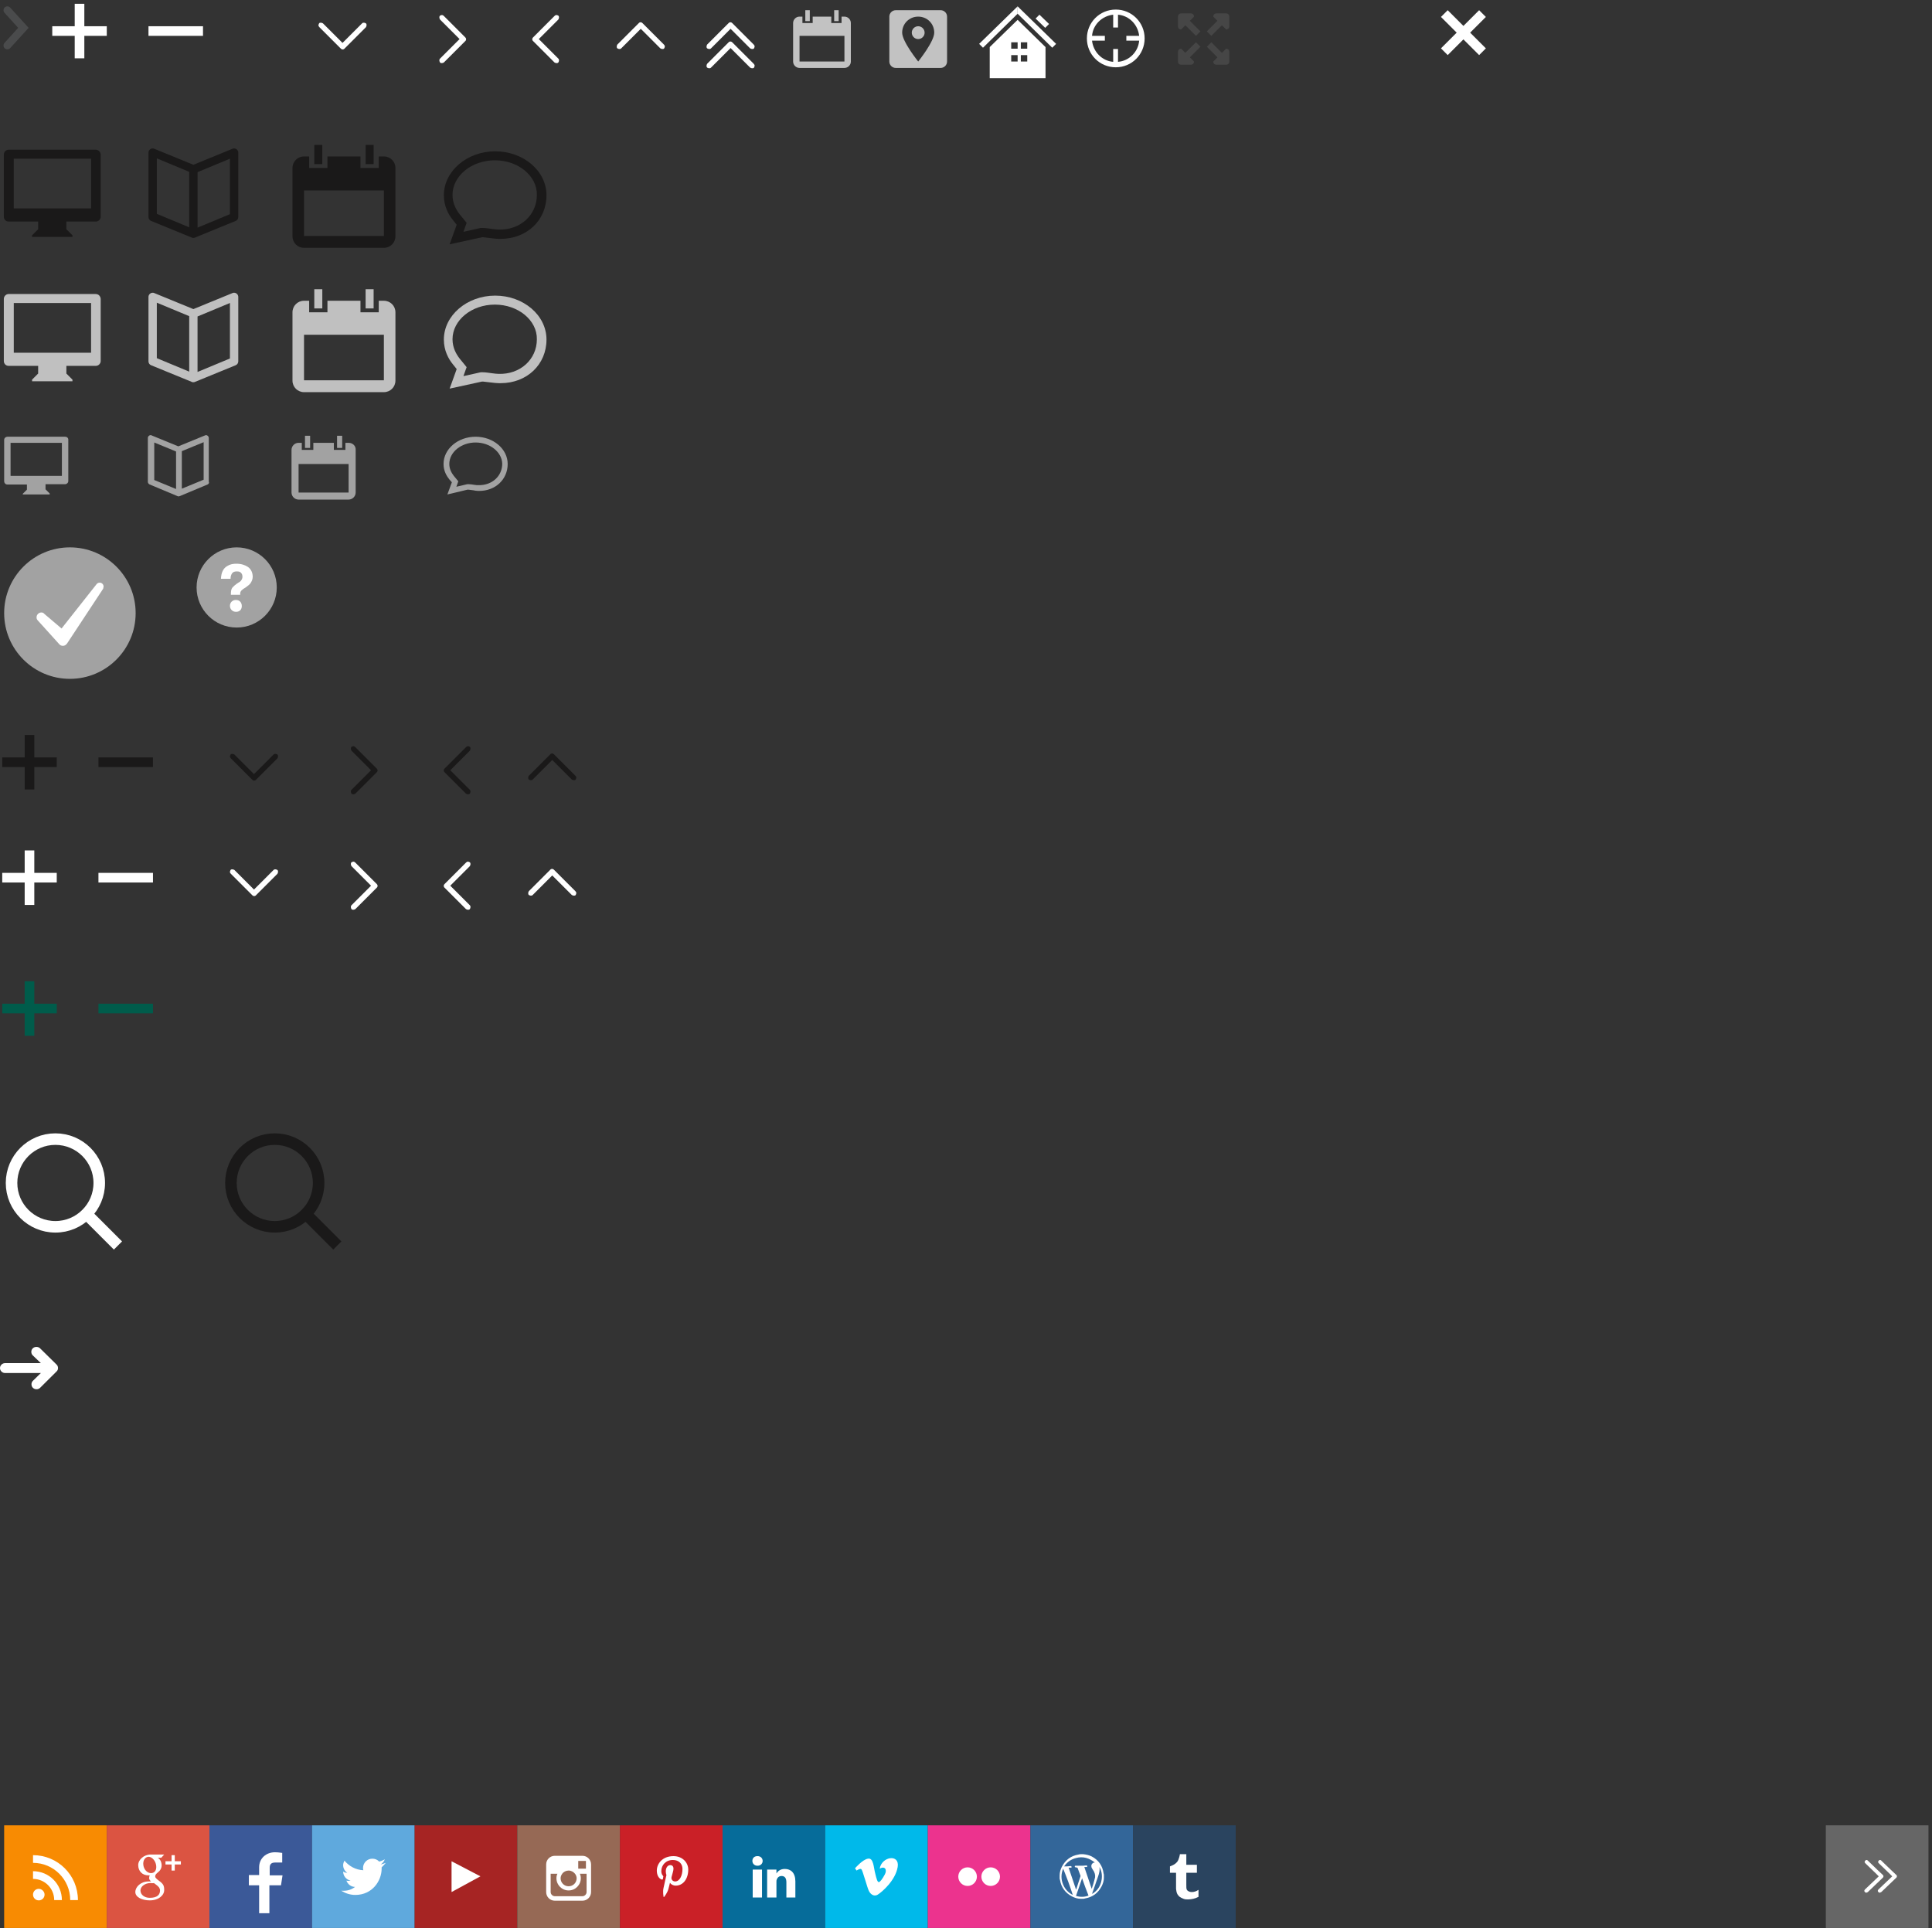 <?xml version="1.0" encoding="UTF-8"?>
<svg width="502px" height="501px" viewBox="0 0 502 501" version="1.1" xmlns="http://www.w3.org/2000/svg" xmlns:xlink="http://www.w3.org/1999/xlink">
    <rect x="0" y="0" width="502" height="501" fill="#333333" stroke="none"/>
    <!-- Generator: Sketch 44.1 (41455) - http://www.bohemiancoding.com/sketch -->
    <title>general-sprite@3x</title>
    <desc>Created with Sketch.</desc>
    <defs></defs>
    <g id="style-guide" stroke="none" stroke-width="1" fill="none" fill-rule="evenodd">
        <g transform="translate(-1112, -6107)" id="general-sprite">
            <g transform="translate(1112, 6107)">
                <path d="M219.413,4.318 L218.663,4.318 L218.663,5.985 L215.996,5.985 L215.996,4.318 L211.163,4.318 L211.163,5.985 L208.496,5.985 L208.496,4.318 L207.746,4.318 C206.829,4.318 206.079,5.068 206.079,5.985 L206.079,15.985 C206.079,16.902 206.829,17.652 207.746,17.652 L219.413,17.652 C220.33,17.652 221.08,16.902 221.08,15.985 L221.08,5.985 C221.08,5.068 220.33,4.318 219.413,4.318 L219.413,4.318 Z M219.413,15.985 L207.746,15.985 L207.746,9.318 L219.413,9.318 L219.413,15.985 Z M210.413,2.652 L209.246,2.652 L209.246,5.485 L210.413,5.485 L210.413,2.652 Z M217.913,2.652 L216.746,2.652 L216.746,5.485 L217.913,5.485 L217.913,2.652 Z" id="Shape" fill="#C2C2C2" fill-rule="nonzero"></path>
                <path d="M90.58,115.068 L89.747,115.068 L89.747,116.901 L86.747,116.901 L86.747,115.068 L81.414,115.068 L81.414,116.901 L78.414,116.901 L78.414,115.068 L77.58,115.068 C76.58,115.068 75.747,115.901 75.747,116.901 L75.747,127.984 C75.747,128.984 76.58,129.817 77.58,129.817 L90.58,129.817 C91.58,129.817 92.413,128.984 92.413,127.984 L92.413,116.901 C92.496,115.902 91.663,115.068 90.58,115.068 L90.58,115.068 Z M90.58,127.985 L77.58,127.985 L77.58,120.568 L90.58,120.568 L90.58,127.985 Z M80.58,113.235 L79.247,113.235 L79.247,116.402 L80.58,116.402 L80.58,113.235 Z M88.913,113.235 L87.58,113.235 L87.58,116.402 L88.913,116.402 L88.913,113.235 Z" id="Shape" fill="#A2A2A2" fill-rule="nonzero"></path>
                <path d="M99.746,40.652 L98.413,40.652 L98.413,43.652 L93.663,43.652 L93.663,40.652 L85.08,40.652 L85.08,43.652 L80.33,43.652 L80.33,40.652 L78.997,40.652 C77.33,40.652 75.997,41.985 75.997,43.652 L75.997,61.402 C75.997,63.069 77.33,64.402 78.997,64.402 L99.747,64.402 C101.414,64.402 102.747,63.069 102.747,61.402 L102.747,43.652 C102.746,41.985 101.413,40.652 99.746,40.652 L99.746,40.652 Z M99.746,61.318 L78.996,61.318 L78.996,49.485 L99.746,49.485 L99.746,61.318 Z M83.746,37.652 L81.663,37.652 L81.663,42.652 L83.746,42.652 L83.746,37.652 Z M97.08,37.652 L94.997,37.652 L94.997,42.652 L97.08,42.652 L97.08,37.652 Z" id="Shape" fill="#1A1919" fill-rule="nonzero"></path>
                <path d="M99.746,78.152 L98.413,78.152 L98.413,81.152 L93.663,81.152 L93.663,78.152 L85.08,78.152 L85.08,81.152 L80.33,81.152 L80.33,78.152 L78.997,78.152 C77.33,78.152 75.997,79.485 75.997,81.152 L75.997,98.902 C75.997,100.569 77.33,101.902 78.997,101.902 L99.747,101.902 C101.414,101.902 102.747,100.569 102.747,98.902 L102.747,81.152 C102.746,79.485 101.413,78.152 99.746,78.152 L99.746,78.152 Z M99.746,98.818 L78.996,98.818 L78.996,86.985 L99.746,86.985 L99.746,98.818 Z M83.746,75.152 L81.663,75.152 L81.663,80.152 L83.746,80.152 L83.746,75.152 Z M97.08,75.152 L94.997,75.152 L94.997,80.152 L97.08,80.152 L97.08,75.152 Z" id="Shape" fill="#C0C0C0" fill-rule="nonzero"></path>
                <path d="M238.58,6.818 C237.663,6.818 236.913,7.568 236.913,8.485 C236.913,9.402 237.663,10.152 238.58,10.152 C239.497,10.152 240.247,9.402 240.247,8.485 C240.247,7.568 239.496,6.818 238.58,6.818 Z M244.413,2.652 L232.746,2.652 C231.829,2.652 231.079,3.402 231.079,4.319 L231.079,15.986 C231.079,16.903 231.829,17.653 232.746,17.653 L244.413,17.653 C245.33,17.653 246.08,16.903 246.08,15.986 L246.08,4.318 C246.08,3.402 245.33,2.652 244.413,2.652 Z M238.58,15.985 C238.58,15.985 234.413,10.818 234.413,8.485 C234.413,6.152 236.246,4.318 238.58,4.318 C240.914,4.318 242.747,6.151 242.747,8.485 C242.747,10.819 238.58,15.985 238.58,15.985 Z" id="Shape" fill="#C2C2C2" fill-rule="nonzero"></path>
                <path d="M310.746,10.985 L307.996,13.735 L306.913,12.652 C306.413,12.652 306.08,12.985 306.08,13.485 L306.08,15.985 C306.08,16.485 306.413,16.818 306.913,16.818 L309.413,16.818 C309.913,16.818 310.246,16.485 310.246,15.985 L309.163,14.902 L311.913,12.152 L310.746,10.985 Z M318.58,3.485 L316.08,3.485 C315.58,3.485 315.247,3.818 315.247,4.318 L316.33,5.401 L313.58,8.151 L314.747,9.318 L317.497,6.568 L318.58,7.651 C319.08,7.651 319.413,7.318 319.413,6.818 L319.413,4.318 C319.413,3.818 319.08,3.485 318.58,3.485 Z M310.246,4.318 C310.246,3.818 309.913,3.485 309.413,3.485 L306.913,3.485 C306.413,3.485 306.08,3.818 306.08,4.318 L306.08,6.818 C306.08,7.318 306.413,7.651 306.913,7.651 L307.996,6.568 L310.746,9.318 L311.913,8.151 L309.163,5.401 L310.246,4.318 Z M318.58,12.652 L317.497,13.735 L314.747,10.985 L313.58,12.152 L316.33,14.902 L315.247,15.985 C315.247,16.485 315.58,16.818 316.08,16.818 L318.58,16.818 C319.08,16.818 319.413,16.485 319.413,15.985 L319.413,13.485 C319.413,12.985 319.08,12.652 318.58,12.652 Z" id="Shape" fill="#464646" fill-rule="nonzero"></path>
                <polygon id="Shape" fill="#FFFFFF" fill-rule="nonzero" points="386.08 12.568 381.996 8.485 386.08 4.402 384.33 2.652 380.246 6.735 376.163 2.652 374.413 4.402 378.496 8.485 374.413 12.568 376.163 14.318 380.246 10.235 384.33 14.318"></polygon>
                <path d="M289.913,2.485 C285.746,2.485 282.413,5.818 282.413,9.985 C282.413,14.152 285.746,17.485 289.913,17.485 C294.08,17.485 297.413,14.152 297.413,9.985 C297.413,5.818 294.08,2.485 289.913,2.485 Z M290.496,16.068 L290.496,12.735 L289.246,12.735 L289.246,16.068 C286.329,15.818 284.079,13.485 283.746,10.568 L287.079,10.568 L287.079,9.318 L283.746,9.318 C283.996,6.401 286.329,4.151 289.246,3.818 L289.246,7.151 L290.496,7.151 L290.496,3.818 C293.413,4.068 295.663,6.401 295.996,9.318 L292.663,9.318 L292.663,10.568 L295.996,10.568 C295.746,13.485 293.413,15.818 290.496,16.068 Z" id="Shape" fill="#FFFFFF" fill-rule="nonzero"></path>
                <path d="M196.08,17.068 C196.08,17.235 195.997,17.401 195.913,17.568 C195.83,17.735 195.58,17.735 195.413,17.735 C195.246,17.735 195.08,17.652 194.913,17.568 L190.08,12.735 L189.83,12.485 L189.58,12.735 L188.58,13.735 L185.247,17.068 L184.747,17.568 C184.58,17.735 184.414,17.735 184.247,17.735 C184.08,17.735 183.914,17.652 183.747,17.568 C183.58,17.401 183.58,17.235 183.58,17.068 C183.58,16.901 183.663,16.735 183.747,16.568 L187.164,13.151 L189.331,10.984 L189.414,10.901 L189.414,10.901 L189.414,10.901 C189.664,10.734 189.997,10.734 190.247,10.984 L195.83,16.567 C195.996,16.735 196.08,16.902 196.08,17.068 L196.08,17.068 Z" id="Shape" fill="#FFFFFF" fill-rule="nonzero"></path>
                <path d="M196.08,12.068 C196.08,12.235 195.997,12.401 195.913,12.568 C195.83,12.735 195.58,12.735 195.413,12.735 C195.246,12.735 195.08,12.652 194.913,12.568 L190.08,7.735 L189.83,7.485 L189.58,7.735 L188.58,8.735 L185.247,12.068 L184.747,12.568 C184.58,12.735 184.414,12.735 184.247,12.735 C184.08,12.735 183.914,12.652 183.747,12.568 C183.58,12.401 183.58,12.235 183.58,12.068 C183.58,11.901 183.663,11.735 183.747,11.568 L187.164,8.151 L189.331,5.984 L189.414,5.901 L189.414,5.901 L189.414,5.901 C189.664,5.734 189.997,5.734 190.247,5.984 L195.83,11.567 C195.996,11.735 196.08,11.902 196.08,12.068 L196.08,12.068 Z" id="Shape" fill="#FFFFFF" fill-rule="nonzero"></path>
                <g id="Group" stroke-width="1" fill-rule="evenodd" transform="translate(1, 0)">
                    <polyline id="Shape" stroke="#626567" stroke-width="2" opacity="0.5" stroke-linecap="round" points="0.913 2.652 5.08 7.235 0.913 11.818"></polyline>
                    <rect id="Rectangle-path" fill="#FFFFFF" fill-rule="nonzero" x="37.58" y="6.818" width="14.167" height="2.5"></rect>
                    <polygon id="Shape" fill="#FFFFFF" fill-rule="nonzero" points="26.746 6.818 20.913 6.818 20.913 0.985 18.413 0.985 18.413 6.818 12.58 6.818 12.58 9.318 18.413 9.318 18.413 15.152 20.913 15.152 20.913 9.318 26.746 9.318"></polygon>
                    <path d="M171.746,12.068 C171.746,12.235 171.663,12.401 171.579,12.568 C171.496,12.735 171.246,12.735 171.079,12.735 C170.912,12.735 170.746,12.652 170.579,12.568 L165.746,7.735 L165.496,7.485 L165.246,7.735 L164.246,8.735 L160.913,12.068 L160.413,12.568 C160.246,12.735 160.08,12.735 159.913,12.735 C159.746,12.735 159.58,12.652 159.413,12.568 C159.246,12.401 159.246,12.235 159.246,12.068 C159.246,11.901 159.329,11.735 159.413,11.568 L162.83,8.151 L164.997,5.984 L165.08,5.901 L165.08,5.901 L165.08,5.901 C165.33,5.734 165.663,5.734 165.913,5.984 L171.496,11.567 C171.663,11.735 171.746,11.902 171.746,12.068 L171.746,12.068 Z" id="Shape" fill="#FFFFFF" fill-rule="nonzero"></path>
                    <path d="M143.58,3.902 C143.747,3.902 143.913,3.985 144.08,4.069 C144.247,4.236 144.247,4.402 144.247,4.569 C144.247,4.736 144.164,4.902 144.08,5.069 L139.247,9.902 L138.997,10.152 L139.247,10.402 L140.247,11.402 L143.58,14.735 L144.08,15.235 C144.247,15.402 144.247,15.568 144.247,15.735 C144.247,15.902 144.164,16.068 144.08,16.235 C143.913,16.402 143.747,16.402 143.58,16.402 C143.413,16.402 143.247,16.319 143.08,16.235 L139.663,12.818 L137.496,10.651 L137.413,10.568 L137.413,10.568 L137.413,10.568 C137.246,10.318 137.246,9.985 137.496,9.735 L143.079,4.152 C143.246,3.985 143.413,3.902 143.58,3.902 L143.58,3.902 Z" id="Shape" fill="#FFFFFF" fill-rule="nonzero"></path>
                    <path d="M113.83,3.902 C113.663,3.902 113.497,3.985 113.33,4.069 C113.163,4.236 113.163,4.402 113.163,4.569 C113.163,4.736 113.246,4.902 113.33,5.069 L118.163,9.902 L118.413,10.152 L118.163,10.402 L117.163,11.402 L113.83,14.735 L113.33,15.235 C113.163,15.402 113.163,15.568 113.163,15.735 C113.163,15.902 113.246,16.068 113.33,16.235 C113.497,16.402 113.663,16.402 113.83,16.402 C113.997,16.402 114.163,16.319 114.33,16.235 L117.747,12.818 L119.914,10.651 L119.997,10.568 L119.997,10.568 L119.997,10.568 C120.164,10.318 120.164,9.985 119.914,9.735 L114.331,4.152 C114.163,3.985 113.996,3.902 113.83,3.902 L113.83,3.902 Z" id="Shape" fill="#FFFFFF" fill-rule="nonzero"></path>
                    <path d="M81.746,6.568 C81.746,6.401 81.829,6.235 81.913,6.068 C81.996,5.901 82.246,5.901 82.413,5.901 C82.58,5.901 82.746,5.984 82.913,6.068 L87.746,10.901 L87.996,11.151 L88.246,10.901 L89.246,9.901 L92.579,6.568 L93.079,6.068 C93.246,5.901 93.412,5.901 93.579,5.901 C93.746,5.901 93.912,5.984 94.079,6.068 C94.246,6.235 94.246,6.401 94.246,6.568 C94.246,6.735 94.163,6.901 94.079,7.068 L90.662,10.485 L88.495,12.652 L88.412,12.735 L88.412,12.735 L88.412,12.735 C88.162,12.902 87.829,12.902 87.579,12.652 L81.996,7.069 C81.83,6.902 81.746,6.735 81.746,6.568 L81.746,6.568 Z" id="Shape" fill="#FFFFFF" fill-rule="nonzero"></path>
                </g>
                <path d="M61.246,57.402 L50.663,61.735 C50.496,61.818 50.413,61.818 50.246,61.818 C50.079,61.818 49.913,61.818 49.829,61.735 L39.246,57.402 C38.829,57.235 38.579,56.819 38.579,56.402 L38.579,39.652 C38.579,39.069 39.079,38.569 39.662,38.569 C39.829,38.569 39.912,38.569 40.079,38.652 L40.079,38.652 L40.079,38.652 L40.079,38.652 L50.246,42.819 L60.413,38.652 L60.413,38.652 L60.413,38.652 L60.413,38.652 C60.58,38.569 60.663,38.569 60.83,38.569 C61.413,38.569 61.913,39.069 61.913,39.652 L61.913,56.402 C61.913,56.818 61.663,57.235 61.246,57.402 Z M49.163,59.068 L49.163,44.652 L40.746,41.152 L40.746,55.569 L49.163,59.068 Z M59.746,41.235 L51.329,44.735 L51.329,59.152 L59.746,55.652 L59.746,41.235 Z" id="Shape" fill="#1A1919" fill-rule="nonzero"></path>
                <path d="M61.246,94.902 L50.663,99.235 C50.496,99.318 50.413,99.318 50.246,99.318 C50.079,99.318 49.913,99.318 49.829,99.235 L39.246,94.902 C38.829,94.735 38.579,94.319 38.579,93.902 L38.579,77.152 C38.579,76.569 39.079,76.069 39.662,76.069 C39.829,76.069 39.912,76.069 40.079,76.152 L40.079,76.152 L40.079,76.152 L40.079,76.152 L50.246,80.319 L60.413,76.152 L60.413,76.152 L60.413,76.152 L60.413,76.152 C60.58,76.069 60.663,76.069 60.83,76.069 C61.413,76.069 61.913,76.569 61.913,77.152 L61.913,93.902 C61.913,94.318 61.663,94.735 61.246,94.902 Z M49.163,96.568 L49.163,82.152 L40.746,78.652 L40.746,93.069 L49.163,96.568 Z M59.746,78.735 L51.329,82.235 L51.329,96.652 L59.746,93.152 L59.746,78.735 Z" id="Shape" fill="#C0C0C0" fill-rule="nonzero"></path>
                <path d="M53.913,125.902 L46.746,128.902 C46.663,128.902 46.579,128.985 46.413,128.985 C46.247,128.985 46.246,128.985 46.08,128.902 L38.913,125.902 C38.663,125.819 38.413,125.485 38.413,125.235 L38.413,113.818 C38.413,113.401 38.746,113.068 39.163,113.068 C39.246,113.068 39.33,113.068 39.413,113.151 L39.413,113.151 L39.413,113.151 L39.413,113.151 L46.33,115.984 L53.247,113.151 L53.247,113.151 L53.247,113.151 L53.247,113.151 C53.33,113.151 53.414,113.068 53.497,113.068 C53.914,113.068 54.247,113.401 54.247,113.818 L54.247,125.151 C54.413,125.485 54.246,125.735 53.913,125.902 Z M45.746,127.068 L45.746,117.318 L40.079,114.985 L40.079,124.735 L45.746,127.068 Z M52.913,114.902 L47.246,117.235 L47.246,126.985 L52.913,124.652 L52.913,114.902 Z" id="Shape" fill="#A2A2A2" fill-rule="nonzero"></path>
                <g id="IMAC_11_" stroke-width="1" fill-rule="evenodd" transform="translate(0, 38)" fill="#1A1919">
                    <path d="M24.83,0.902 L2.246,0.902 C1.579,0.902 0.996,1.485 0.996,2.152 L0.996,18.319 C0.996,18.986 1.496,19.569 2.246,19.569 L9.913,19.569 L9.913,21.569 L8.33,23.152 L8.33,23.569 L18.83,23.569 L18.83,23.152 L17.247,21.569 L17.247,19.569 L24.914,19.569 C25.581,19.569 26.164,18.986 26.164,18.319 L26.164,2.152 C26.08,1.402 25.58,0.902 24.83,0.902 Z M23.663,16.152 L3.58,16.152 L3.58,3.235 L23.663,3.235 L23.663,16.152 L23.663,16.152 Z" id="Shape" fill-rule="nonzero"></path>
                </g>
                <g id="IMAC_8_" stroke-width="1" fill-rule="evenodd" transform="translate(0, 76)" fill="#C0C0C0">
                    <g id="IMAC_9_" fill-rule="nonzero">
                        <path d="M24.83,0.402 L2.246,0.402 C1.579,0.402 0.996,0.985 0.996,1.652 L0.996,17.819 C0.996,18.486 1.496,19.069 2.246,19.069 L9.913,19.069 L9.913,21.069 L8.33,22.652 L8.33,23.069 L18.83,23.069 L18.83,22.652 L17.247,21.069 L17.247,19.069 L24.914,19.069 C25.581,19.069 26.164,18.486 26.164,17.819 L26.164,1.652 C26.08,0.902 25.58,0.402 24.83,0.402 Z M23.663,15.652 L3.58,15.652 L3.58,2.735 L23.663,2.735 L23.663,15.652 L23.663,15.652 Z" id="Shape"></path>
                    </g>
                </g>
                <g id="IMAC_6_" stroke-width="1" fill-rule="evenodd" transform="translate(1, 113)" fill="#A2A2A2">
                    <g id="IMAC_7_" fill-rule="nonzero">
                        <path d="M15.913,0.485 L0.913,0.485 C0.496,0.485 0.08,0.818 0.08,1.318 L0.08,12.068 C0.08,12.485 0.413,12.901 0.913,12.901 L5.996,12.901 L5.996,14.234 L4.913,15.317 L4.913,15.484 L11.913,15.484 L11.913,15.234 L10.83,14.151 L10.83,12.818 L15.913,12.818 C16.33,12.818 16.746,12.485 16.746,11.985 L16.746,1.235 C16.746,0.818 16.413,0.485 15.913,0.485 Z M15.08,10.652 L1.746,10.652 L1.746,2.069 L15.08,2.069 L15.08,10.652 Z" id="Shape"></path>
                    </g>
                </g>
                <g id="Tick" stroke-width="1" fill-rule="evenodd" transform="translate(1, 142)">
                    <circle id="Oval" fill="#A2A2A2" fill-rule="nonzero" cx="17.163" cy="17.318" r="17.083"></circle>
                    <path d="M25.746,11.068 C25.746,11.068 25.829,10.985 25.829,10.901 L25.829,10.818 L25.829,10.818 C25.912,10.651 25.912,10.485 25.912,10.401 C25.912,9.818 25.412,9.401 24.912,9.401 C24.579,9.401 24.245,9.568 24.079,9.818 L24.079,9.818 L14.996,21.318 L10.579,17.568 C10.496,17.485 10.496,17.485 10.412,17.401 L10.412,17.401 L10.412,17.401 C10.245,17.234 9.995,17.151 9.745,17.151 C9.078,17.151 8.495,17.734 8.495,18.401 C8.495,18.734 8.578,18.984 8.828,19.234 L8.828,19.234 L14.328,25.317 C14.578,25.65 14.911,25.817 15.328,25.817 C15.745,25.817 16.078,25.65 16.328,25.317 L16.328,25.317 L16.328,25.317 L16.411,25.234 L25.746,11.068 Z" id="Shape" fill="#FFFFFF" fill-rule="nonzero"></path>
                </g>
                <g id="Home" stroke-width="1" fill-rule="evenodd" transform="translate(254, 1)" fill="#FFFFFF">
                    <polygon id="Shape" fill-rule="nonzero" points="18.58 5.235 16.08 2.818 15.08 3.818 17.58 6.235"></polygon>
                    <polygon id="Shape" fill-rule="nonzero" points="10.413 0.652 10.413 2.568 19.413 11.402 20.413 10.402"></polygon>
                    <polygon id="Shape" fill-rule="nonzero" points="10.413 0.652 0.413 10.402 1.413 11.402 10.413 2.568"></polygon>
                    <path d="M10.413,4.152 L10.413,4.152 L3.163,11.235 L3.163,19.318 L17.663,19.318 L17.663,11.235 L10.413,4.152 L10.413,4.152 Z M10.413,11.652 L8.746,11.652 L8.746,9.985 L10.413,9.985 L10.413,11.652 Z M12.913,11.652 L11.246,11.652 L11.246,9.985 L12.913,9.985 L12.913,11.652 Z M10.413,14.985 L8.746,14.985 L8.746,13.318 L10.413,13.318 L10.413,14.985 Z M12.913,14.985 L11.246,14.985 L11.246,13.318 L12.913,13.318 L12.913,14.985 Z" id="Shape" fill-rule="nonzero"></path>
                </g>
                <g id="Question" stroke-width="1" fill-rule="evenodd" transform="translate(51, 142)">
                    <circle id="Oval" fill="#A2A2A2" fill-rule="nonzero" cx="10.496" cy="10.652" r="10.417"></circle>
                    <path d="M10.33,16.985 L10.33,16.985 C9.413,16.985 8.747,16.318 8.747,15.402 C8.747,14.569 9.414,13.902 10.247,13.902 L10.33,13.902 C11.247,13.902 11.83,14.569 11.83,15.485 C11.83,16.402 11.246,16.985 10.33,16.985 Z M14.08,9.568 C13.83,9.901 13.413,10.235 12.83,10.651 L12.163,11.068 C11.83,11.318 11.58,11.568 11.496,11.818 C11.413,11.985 11.413,12.068 11.413,12.485 L11.413,12.568 L8.996,12.568 L8.996,12.401 C8.996,11.568 9.079,11.068 9.413,10.651 C9.996,9.984 11.163,9.234 11.246,9.234 C11.413,9.067 11.579,8.984 11.663,8.817 C11.913,8.484 11.996,8.15 11.996,7.9 C11.996,7.483 11.913,7.15 11.663,6.9 C11.413,6.567 11.08,6.483 10.496,6.483 C9.912,6.483 9.496,6.65 9.246,7.066 C8.996,7.483 8.913,7.899 8.913,8.316 L8.913,8.399 L6.413,8.399 L6.413,8.316 C6.496,6.816 6.996,5.649 8.08,5.066 C8.747,4.649 9.497,4.483 10.413,4.483 C11.663,4.483 12.663,4.816 13.413,5.316 C14.246,5.899 14.663,6.816 14.663,7.899 C14.663,8.485 14.413,9.068 14.08,9.568 Z" id="Shape" fill="#FFFFFF" fill-rule="nonzero"></path>
                </g>
                <path d="M116.83,63.485 L118.663,58.402 L117.663,57.152 C116.58,55.819 115.33,53.652 115.33,50.735 C115.33,44.485 121.33,39.318 128.663,39.318 C135.996,39.318 141.996,44.401 141.996,50.735 C141.996,57.235 136.913,62.068 130.079,62.068 L129.662,62.068 C128.995,62.068 128.412,61.985 127.662,61.901 C126.912,61.817 126.245,61.734 125.495,61.651 L125.245,61.651 L116.83,63.485 Z M128.58,41.652 C122.497,41.652 117.58,45.735 117.58,50.652 C117.58,52.902 118.58,54.569 119.413,55.652 L121.246,57.902 L120.413,60.235 L124.913,59.235 L125.413,59.235 C126.246,59.235 127.08,59.402 127.83,59.485 C128.497,59.568 129.08,59.652 129.58,59.652 C135.163,59.819 139.497,55.902 139.497,50.652 C139.58,45.735 134.663,41.652 128.58,41.652 Z" id="Shape" fill="#1A1919" fill-rule="nonzero"></path>
                <path d="M116.83,100.985 L118.663,95.902 L117.663,94.652 C116.58,93.319 115.33,91.152 115.33,88.235 C115.33,81.985 121.33,76.818 128.663,76.818 C135.996,76.818 141.996,81.901 141.996,88.235 C141.996,94.735 136.913,99.568 130.079,99.568 L129.662,99.568 C128.995,99.568 128.412,99.485 127.662,99.401 C126.912,99.317 126.245,99.234 125.495,99.151 L125.245,99.151 L116.83,100.985 Z M128.58,79.152 C122.497,79.152 117.58,83.235 117.58,88.152 C117.58,90.402 118.58,92.069 119.413,93.152 L121.246,95.402 L120.413,97.735 L124.913,96.735 L125.413,96.735 C126.246,96.735 127.08,96.902 127.83,96.985 C128.497,97.068 129.08,97.152 129.58,97.152 C135.163,97.319 139.497,93.402 139.497,88.152 C139.58,83.235 134.663,79.152 128.58,79.152 Z" id="Shape" fill="#C0C0C0" fill-rule="nonzero"></path>
                <path d="M116.246,128.485 L117.413,125.318 L116.746,124.568 C116.079,123.735 115.246,122.401 115.246,120.568 C115.246,116.651 118.996,113.485 123.579,113.485 C128.162,113.485 131.912,116.652 131.912,120.568 C131.912,124.568 128.745,127.568 124.495,127.568 L124.245,127.568 C123.828,127.568 123.412,127.485 122.995,127.401 C122.578,127.318 122.078,127.318 121.662,127.234 L121.495,127.234 L116.246,128.485 Z M123.58,114.985 C119.83,114.985 116.747,117.485 116.747,120.568 C116.747,121.985 117.414,122.985 117.914,123.651 L119.081,125.068 L118.581,126.485 L121.414,125.818 L121.747,125.818 C122.247,125.818 122.747,125.901 123.247,125.985 C123.664,126.068 123.997,126.068 124.33,126.068 C127.83,126.151 130.497,123.735 130.497,120.485 C130.413,117.485 127.33,114.985 123.58,114.985 Z" id="Shape" fill="#A2A2A2" fill-rule="nonzero"></path>
                <g id="RSS" stroke-width="1" fill-rule="evenodd" transform="translate(1, 474)">
                    <rect id="back" fill="#F88B02" fill-rule="nonzero" x="0.08" y="0.318" width="26.667" height="26.667"></rect>
                    <path d="M9.08,16.818 C8.247,16.818 7.58,17.485 7.58,18.318 C7.58,19.151 8.247,19.818 9.08,19.818 C9.913,19.818 10.58,19.151 10.58,18.318 C10.58,17.485 9.83,16.818 9.08,16.818 Z M7.58,12.235 L7.58,14.235 C10.58,14.235 13.08,16.652 13.08,19.735 L15.08,19.735 C15.08,15.568 11.746,12.235 7.58,12.235 Z M7.58,8.068 L7.58,10.068 C12.913,10.068 17.247,14.401 17.247,19.735 L19.247,19.735 C19.246,13.235 13.996,8.068 7.58,8.068 Z" id="glyph" fill="#FFFFFF" fill-rule="nonzero"></path>
                </g>
                <g id="GooglePlus" stroke-width="1" fill-rule="evenodd" transform="translate(27, 474)">
                    <rect id="back_1_" fill="#DB5442" fill-rule="nonzero" x="0.746" y="0.318" width="26.667" height="26.667"></rect>
                    <path d="M14.996,10.735 C14.996,11.485 14.579,12.152 13.996,12.568 C13.413,13.068 13.329,13.235 13.329,13.651 C13.329,13.984 13.996,14.484 14.329,14.734 C15.496,15.567 15.662,16.067 15.662,17.151 C15.662,18.484 14.245,19.818 11.912,19.818 C9.912,19.818 8.162,18.985 8.162,17.651 C8.162,16.317 9.579,14.901 11.579,14.901 L12.246,14.901 C11.996,14.651 11.746,14.401 11.746,13.984 C11.746,13.734 11.829,13.484 11.913,13.317 L11.58,13.317 C9.913,13.317 8.913,12.15 8.913,10.65 C8.913,9.233 10.413,7.9 12.163,7.9 L15.663,7.9 L14.913,8.733 L13.996,8.733 C14.663,9.152 14.996,9.902 14.996,10.735 Z M12.08,15.318 C10.663,15.318 9.497,16.235 9.497,17.235 C9.497,18.318 10.497,19.152 11.914,19.152 C13.914,19.152 14.581,18.319 14.581,17.235 C14.581,17.068 14.581,16.985 14.498,16.818 C14.331,16.235 13.748,15.901 12.998,15.318 C12.663,15.402 12.413,15.318 12.08,15.318 Z M11.663,8.485 C10.746,8.485 10.08,9.402 10.246,10.652 C10.412,11.902 11.329,12.735 12.246,12.735 C13.163,12.735 13.746,11.985 13.579,10.735 C13.413,9.568 12.58,8.568 11.663,8.485 Z M19.996,10.485 L18.413,10.485 L18.413,12.068 L17.58,12.068 L17.58,10.485 L15.997,10.485 L15.997,9.652 L17.58,9.652 L17.58,8.069 L18.413,8.069 L18.413,9.652 L19.996,9.652 C19.996,9.652 19.996,10.485 19.996,10.485 Z" id="glyph_1_" fill="#FFFFFF" fill-rule="nonzero"></path>
                </g>
                <g id="Facebook" stroke-width="1" fill-rule="evenodd" transform="translate(54, 474)">
                    <rect id="back_2_" fill="#3B5998" fill-rule="nonzero" x="0.413" y="0.318" width="26.667" height="26.667"></rect>
                    <path d="M18.996,15.985 L19.413,13.318 L16.08,13.318 L16.08,11.401 C16.08,10.568 16.33,9.984 17.497,9.984 L19.33,9.984 L19.33,7.484 C19.08,7.484 18.497,7.317 17.413,7.317 C15.246,7.317 13.33,8.817 13.33,11.234 L13.33,13.234 L10.663,13.234 L10.663,15.901 L13.33,15.901 L13.33,23.151 L15.997,23.151 L15.997,15.901 L18.997,15.901 L18.996,15.985 L18.996,15.985 Z" id="glyph_2_" fill="#FFFFFF" fill-rule="nonzero"></path>
                </g>
                <g id="Twitter" stroke-width="1" fill-rule="evenodd" transform="translate(81, 474)">
                    <rect id="back_3_" fill="#5FA9DD" fill-rule="nonzero" x="0.08" y="0.318" width="26.667" height="26.667"></rect>
                    <path d="M19.246,10.068 C18.829,10.235 18.329,10.401 17.913,10.485 C18.413,10.152 18.746,9.735 18.996,9.152 C18.496,9.402 17.996,9.652 17.496,9.735 C17.079,9.235 16.413,8.985 15.746,8.985 C14.413,8.985 13.329,10.068 13.329,11.402 C13.329,11.569 13.329,11.735 13.412,11.985 C11.412,11.902 9.662,10.902 8.495,9.485 C8.328,9.818 8.162,10.235 8.162,10.652 C8.162,11.485 8.579,12.235 9.245,12.652 C8.828,12.652 8.495,12.569 8.162,12.319 L8.162,12.319 C8.162,13.486 8.995,14.486 10.079,14.652 C9.912,14.735 9.662,14.735 9.412,14.735 C9.245,14.735 9.079,14.735 8.995,14.652 C9.328,15.569 10.162,16.319 11.245,16.319 C10.412,16.986 9.412,17.319 8.245,17.319 L7.662,17.319 C8.745,17.986 9.995,18.402 11.329,18.402 C15.746,18.402 18.162,14.735 18.162,11.569 L18.162,11.236 C18.496,10.902 18.913,10.485 19.246,10.068 Z" id="glyph_3_" fill="#FFFFFF" fill-rule="nonzero"></path>
                </g>
                <g id="Youtube" stroke-width="1" fill-rule="evenodd" transform="translate(107, 474)">
                    <rect id="back_4_" fill="#A62423" fill-rule="nonzero" x="0.746" y="0.318" width="26.667" height="26.667"></rect>
                    <polygon id="glyph_4_" fill="#FFFFFF" fill-rule="nonzero" points="10.33 9.652 10.33 17.652 17.83 13.568"></polygon>
                </g>
                <g id="Instagram" stroke-width="1" fill-rule="evenodd" transform="translate(134, 474)">
                    <rect id="back_5_" fill="#966955" fill-rule="nonzero" x="0.413" y="0.318" width="26.667" height="26.667"></rect>
                    <path d="M17.33,8.235 L10.163,8.235 C8.913,8.235 7.913,9.235 7.913,10.485 L7.913,12.902 L7.913,17.652 C7.913,18.902 8.913,19.902 10.163,19.902 L17.33,19.902 C18.58,19.902 19.58,18.902 19.58,17.652 L19.58,12.902 L19.58,10.485 C19.58,9.235 18.58,8.235 17.33,8.235 Z M17.996,9.568 L18.246,9.568 L18.246,9.818 L18.246,11.568 L16.246,11.568 L16.246,9.568 L17.996,9.568 Z M12.08,12.902 C12.413,12.402 13.08,12.069 13.747,12.069 C14.414,12.069 14.997,12.402 15.414,12.902 C15.664,13.235 15.831,13.652 15.831,14.069 C15.831,15.236 14.914,16.152 13.748,16.152 C12.582,16.152 11.665,15.235 11.665,14.069 C11.663,13.652 11.83,13.235 12.08,12.902 Z M18.413,17.652 C18.413,18.235 17.913,18.735 17.33,18.735 L10.163,18.735 C9.58,18.735 9.08,18.235 9.08,17.652 L9.08,12.902 L10.83,12.902 C10.663,13.235 10.58,13.652 10.58,14.069 C10.58,15.819 11.997,17.236 13.747,17.236 C15.497,17.236 16.914,15.819 16.914,14.069 C16.914,13.652 16.831,13.236 16.664,12.902 L18.414,12.902 L18.413,17.652 L18.413,17.652 Z" id="glyph_5_" fill="#FFFFFF" fill-rule="nonzero"></path>
                </g>
                <g id="Pinterest" stroke-width="1" fill-rule="evenodd" transform="translate(161, 474)">
                    <rect id="back_6_" fill="#CA2027" fill-rule="nonzero" x="0.08" y="0.318" width="26.667" height="26.667"></rect>
                    <path d="M14.58,15.985 C13.913,15.985 13.33,15.652 13.08,15.235 C13.08,15.235 12.747,16.652 12.663,16.902 C12.413,17.819 11.663,18.819 11.58,18.902 C11.497,18.985 11.413,18.902 11.413,18.902 C11.413,18.819 11.163,17.569 11.413,16.569 C11.496,16.069 12.163,13.236 12.163,13.236 C12.163,13.236 11.996,12.819 11.996,12.236 C11.996,11.319 12.496,10.653 13.163,10.653 C13.746,10.653 13.996,11.07 13.996,11.57 C13.996,12.153 13.663,12.987 13.496,13.737 C13.329,14.404 13.829,14.904 14.413,14.904 C15.58,14.904 16.33,13.404 16.33,11.654 C16.33,10.321 15.413,9.321 13.83,9.321 C11.997,9.321 10.83,10.654 10.83,12.238 C10.83,12.738 10.997,13.155 11.247,13.405 C11.33,13.572 11.414,13.572 11.33,13.738 C11.33,13.821 11.247,14.155 11.247,14.238 C11.247,14.405 11.08,14.405 10.914,14.405 C10.081,14.072 9.664,13.155 9.664,12.072 C9.664,10.322 11.081,8.322 13.997,8.322 C16.33,8.322 17.83,9.989 17.83,11.822 C17.83,14.235 16.496,15.985 14.58,15.985 Z" id="glyph_6_" fill="#FFFFFF" fill-rule="nonzero"></path>
                </g>
                <g id="Linkedin" stroke-width="1" fill-rule="evenodd" transform="translate(187, 474)">
                    <rect id="back_7_" fill="#066C9A" fill-rule="nonzero" x="0.746" y="0.318" width="26.667" height="26.667"></rect>
                    <path d="M10.996,19.068 L8.579,19.068 L8.579,11.818 L10.996,11.818 L10.996,19.068 Z M9.83,10.818 L9.83,10.818 C8.997,10.818 8.497,10.235 8.497,9.568 C8.497,8.818 8.997,8.318 9.83,8.318 C10.663,8.318 11.163,8.901 11.163,9.568 C11.163,10.235 10.663,10.818 9.83,10.818 Z M19.746,19.068 L17.329,19.068 L17.329,15.151 C17.329,14.151 16.996,13.484 16.079,13.484 C15.412,13.484 14.996,13.901 14.829,14.401 C14.746,14.568 14.746,14.734 14.746,14.984 L14.746,19.067 L12.329,19.067 L12.329,11.817 L14.746,11.817 L14.746,12.817 C15.079,12.317 15.663,11.65 16.913,11.65 C18.496,11.65 19.663,12.65 19.663,14.9 L19.663,19.067 L19.746,19.068 L19.746,19.068 Z" id="glyph_7_" fill="#FFFFFF" fill-rule="nonzero"></path>
                </g>
                <g id="Vimeo" stroke-width="1" fill-rule="evenodd" transform="translate(214, 474)">
                    <rect id="back_8_" fill="#00B9EA" fill-rule="nonzero" x="0.413" y="0.318" width="26.667" height="26.667"></rect>
                    <path d="M19.246,11.152 C18.663,14.652 15.163,17.652 14.079,18.319 C12.996,18.986 12.079,18.069 11.746,17.319 C11.329,16.486 10.163,12.069 9.829,11.736 C9.496,11.403 8.579,12.069 8.579,12.069 L8.162,11.486 C8.162,11.486 10.079,9.236 11.495,8.986 C12.995,8.653 12.995,11.319 13.412,12.819 C13.745,14.236 13.995,15.069 14.329,15.069 C14.663,15.069 15.246,14.319 15.912,13.069 C16.578,11.819 15.912,10.819 14.579,11.569 C15.08,8.402 19.83,7.652 19.246,11.152 Z" id="glyph_8_" fill="#FFFFFF" fill-rule="nonzero"></path>
                </g>
                <g id="Flickr" stroke-width="1" fill-rule="evenodd" transform="translate(241, 474)">
                    <rect id="back_9_" fill="#EC338E" fill-rule="nonzero" x="0.08" y="0.318" width="26.667" height="26.667"></rect>
                    <path d="M10.413,16.068 C9.08,16.068 7.996,14.985 7.996,13.651 C7.996,12.317 9.079,11.234 10.413,11.234 C11.747,11.234 12.83,12.317 12.83,13.651 C12.83,14.985 11.746,16.068 10.413,16.068 Z M16.413,16.068 C15.08,16.068 13.996,14.985 13.996,13.651 C13.996,12.317 15.079,11.234 16.413,11.234 C17.747,11.234 18.83,12.317 18.83,13.651 C18.83,14.985 17.746,16.068 16.413,16.068 Z" id="glyph_9_" fill="#FFFFFF" fill-rule="nonzero"></path>
                </g>
                <g id="Wordpress" stroke-width="1" fill-rule="evenodd" transform="translate(267, 474)">
                    <rect id="back_10_" fill="#336699" fill-rule="nonzero" x="0.746" y="0.318" width="26.667" height="26.667"></rect>
                    <path d="M16.663,8.402 C15.996,8.069 15.246,7.902 14.496,7.819 L14.413,7.819 L13.83,7.819 C13.663,7.819 13.497,7.819 13.247,7.902 C11.247,8.235 9.83,9.319 8.914,11.069 C8.581,11.736 8.331,12.486 8.331,13.319 L8.331,13.402 L8.331,13.985 C8.331,14.152 8.331,14.318 8.414,14.485 C8.747,16.485 9.831,17.902 11.581,18.818 C12.248,19.151 12.998,19.401 13.748,19.401 L13.831,19.401 L14.414,19.401 C14.581,19.401 14.747,19.401 14.914,19.318 C16.914,18.985 18.331,17.901 19.247,16.151 C19.58,15.484 19.83,14.734 19.83,13.984 L19.83,13.901 L19.83,13.318 C19.83,13.151 19.83,12.985 19.747,12.818 C19.496,10.818 18.413,9.318 16.663,8.402 Z M11.746,18.402 C10.579,17.819 9.746,16.902 9.246,15.735 C8.663,14.318 8.663,12.985 9.246,11.568 L9.246,11.568 C10.163,13.818 10.996,16.068 11.746,18.402 C11.746,18.318 11.746,18.318 11.746,18.402 Z M12.58,18.652 C13.08,17.152 13.663,15.652 14.163,14.069 L14.163,14.069 C14.663,15.569 15.246,17.069 15.83,18.569 C14.746,18.985 13.663,18.985 12.58,18.652 Z M16.663,16.818 C15.996,14.901 15.413,13.068 14.746,11.151 L15.163,11.151 L15.33,11.151 C15.497,11.151 15.497,11.068 15.497,10.901 C15.497,10.818 15.414,10.734 15.247,10.734 C14.914,10.734 14.664,10.817 14.33,10.817 L12.58,10.817 L12.413,10.817 C12.33,10.817 12.246,10.9 12.246,10.984 C12.246,11.068 12.329,11.151 12.413,11.234 C12.58,11.234 12.746,11.234 12.83,11.317 C12.913,11.317 12.997,11.317 12.997,11.4 C13.247,12.067 13.497,12.733 13.747,13.4 L13.747,13.567 C13.414,14.65 12.997,15.734 12.664,16.9 C12.664,16.9 12.664,16.9 12.581,16.983 C11.914,15.066 11.331,13.233 10.664,11.316 L11.081,11.316 L11.248,11.316 C11.415,11.316 11.498,11.233 11.415,11.066 C11.415,10.983 11.332,10.899 11.165,10.899 C10.832,10.899 10.582,10.982 10.248,10.982 L9.498,10.982 C10.248,9.899 11.248,9.149 12.581,8.815 C14.414,8.315 15.998,8.815 17.498,9.982 L17.331,9.982 C16.831,10.065 16.498,10.565 16.581,10.982 C16.581,11.232 16.664,11.399 16.831,11.649 C16.998,11.899 17.081,12.066 17.248,12.316 C17.581,12.983 17.665,13.649 17.415,14.316 C17.246,14.985 16.996,15.902 16.663,16.818 C16.746,16.735 16.746,16.818 16.663,16.818 Z M19.246,14.402 C18.996,16.069 18.163,17.319 16.746,18.152 L16.746,18.152 C16.746,18.069 16.829,17.985 16.829,17.902 C17.329,16.485 17.829,14.985 18.329,13.569 C18.496,13.152 18.579,12.736 18.662,12.319 C18.745,11.902 18.745,11.569 18.662,11.152 C19.246,12.152 19.413,13.235 19.246,14.402 Z" id="glyph_10_" fill="#FFFFFF" fill-rule="nonzero"></path>
                </g>
                <g id="Tumblr" stroke-width="1" fill-rule="evenodd" transform="translate(294, 474)">
                    <rect id="back_11_" fill="#2A445F" fill-rule="nonzero" x="0.413" y="0.318" width="26.667" height="26.667"></rect>
                    <path d="M11.83,17.985 C11.913,18.235 12.163,18.568 12.413,18.818 C12.746,19.068 13.08,19.235 13.496,19.401 C13.913,19.568 14.246,19.568 14.746,19.568 C15.246,19.568 15.663,19.485 16.079,19.401 C16.496,19.318 16.912,19.151 17.412,18.901 L17.412,17.068 C16.829,17.485 16.245,17.651 15.662,17.651 C15.329,17.651 14.995,17.568 14.745,17.401 C14.578,17.318 14.328,17.068 14.328,16.901 C14.245,16.734 14.245,16.318 14.245,15.651 L14.245,12.651 L16.995,12.651 L16.995,10.568 L14.245,10.568 L14.245,7.818 L12.578,7.818 C12.495,8.401 12.328,8.901 12.161,9.318 C11.994,9.735 11.661,10.068 11.328,10.318 C10.995,10.568 10.495,10.818 9.995,10.985 L9.995,12.652 L11.578,12.652 L11.578,16.819 C11.663,17.235 11.663,17.652 11.83,17.985 Z" id="glyph_11_" fill="#FFFFFF" fill-rule="nonzero"></path>
                </g>
                <g id="Generic" stroke-width="1" fill-rule="evenodd" transform="translate(474, 474)">
                    <rect id="back_12_" fill="#666666" fill-rule="nonzero" x="0.413" y="0.318" width="26.667" height="26.667"></rect>
                    <path d="M10.913,17.818 C10.746,17.818 10.663,17.735 10.58,17.651 C10.497,17.568 10.413,17.484 10.413,17.318 C10.413,17.235 10.496,17.068 10.58,16.985 L13.997,13.735 L14.164,13.568 L13.997,13.401 L13.33,12.734 L10.997,10.484 L10.664,10.151 C10.581,10.068 10.497,9.984 10.497,9.818 C10.497,9.735 10.58,9.568 10.664,9.485 C10.747,9.402 10.831,9.318 10.997,9.318 C11.163,9.318 11.247,9.401 11.33,9.485 L13.747,11.818 L15.247,13.235 C15.247,13.235 15.247,13.235 15.33,13.318 L15.33,13.318 L15.33,13.318 C15.413,13.485 15.413,13.735 15.247,13.901 L11.33,17.651 C11.163,17.735 10.996,17.818 10.913,17.818 L10.913,17.818 Z M14.413,17.818 C14.246,17.818 14.163,17.735 14.08,17.651 C13.997,17.567 13.913,17.484 13.913,17.318 C13.913,17.235 13.996,17.068 14.08,16.985 L17.497,13.735 L17.664,13.568 L17.497,13.401 L16.83,12.734 L14.497,10.484 L14.164,10.151 C14.081,10.068 13.997,9.984 13.997,9.818 C13.997,9.735 14.08,9.568 14.164,9.485 C14.247,9.402 14.331,9.318 14.497,9.318 C14.664,9.318 14.747,9.401 14.83,9.485 L17.247,11.818 L18.747,13.235 C18.747,13.235 18.747,13.235 18.83,13.318 L18.83,13.318 L18.83,13.318 C18.913,13.485 18.913,13.735 18.747,13.901 L14.83,17.651 C14.58,17.735 14.496,17.818 14.413,17.818 L14.413,17.818 Z" id="glyph_12_" fill="#FFFFFF" fill-rule="nonzero"></path>
                </g>
                <rect id="Rectangle-path" fill="#1A1919" fill-rule="nonzero" x="25.58" y="196.818" width="14.167" height="2.5"></rect>
                <polygon id="Shape" fill="#1A1919" fill-rule="nonzero" points="14.746 196.818 8.913 196.818 8.913 190.985 6.413 190.985 6.413 196.818 0.58 196.818 0.58 199.318 6.413 199.318 6.413 205.152 8.913 205.152 8.913 199.318 14.746 199.318"></polygon>
                <path d="M149.746,202.068 C149.746,202.235 149.663,202.401 149.579,202.568 C149.496,202.735 149.246,202.735 149.079,202.735 C148.912,202.735 148.746,202.652 148.579,202.568 L143.746,197.735 L143.496,197.485 L143.246,197.735 L142.246,198.735 L138.913,202.068 L138.413,202.568 C138.246,202.735 138.08,202.735 137.913,202.735 C137.746,202.735 137.58,202.652 137.413,202.568 C137.246,202.401 137.246,202.235 137.246,202.068 C137.246,201.901 137.329,201.735 137.413,201.568 L140.83,198.151 L142.997,195.984 L143.08,195.901 L143.08,195.901 L143.08,195.901 C143.33,195.734 143.663,195.734 143.913,195.984 L149.496,201.567 C149.663,201.735 149.746,201.902 149.746,202.068 L149.746,202.068 Z" id="Shape" fill="#1A1919" fill-rule="nonzero"></path>
                <path d="M121.58,193.902 C121.747,193.902 121.913,193.985 122.08,194.069 C122.247,194.236 122.247,194.402 122.247,194.569 C122.247,194.736 122.164,194.902 122.08,195.069 L117.247,199.902 L116.997,200.152 L117.247,200.402 L118.247,201.402 L121.58,204.735 L122.08,205.235 C122.247,205.402 122.247,205.568 122.247,205.735 C122.247,205.902 122.164,206.068 122.08,206.235 C121.913,206.402 121.747,206.402 121.58,206.402 C121.413,206.402 121.247,206.319 121.08,206.235 L117.663,202.818 L115.496,200.651 L115.413,200.568 L115.413,200.568 L115.413,200.568 C115.246,200.318 115.246,199.985 115.496,199.735 L121.079,194.152 C121.246,193.985 121.413,193.902 121.58,193.902 L121.58,193.902 Z" id="Shape" fill="#1A1919" fill-rule="nonzero"></path>
                <path d="M91.83,193.902 C91.663,193.902 91.497,193.985 91.33,194.069 C91.163,194.236 91.163,194.402 91.163,194.569 C91.163,194.736 91.246,194.902 91.33,195.069 L96.163,199.902 L96.413,200.152 L96.163,200.402 L95.163,201.402 L91.83,204.735 L91.33,205.235 C91.163,205.402 91.163,205.568 91.163,205.735 C91.163,205.902 91.246,206.068 91.33,206.235 C91.497,206.402 91.663,206.402 91.83,206.402 C91.997,206.402 92.163,206.319 92.33,206.235 L95.747,202.818 L97.914,200.651 L97.997,200.568 L97.997,200.568 L97.997,200.568 C98.164,200.318 98.164,199.985 97.914,199.735 L92.331,194.152 C92.163,193.985 91.996,193.902 91.83,193.902 L91.83,193.902 Z" id="Shape" fill="#1A1919" fill-rule="nonzero"></path>
                <path d="M59.746,196.568 C59.746,196.401 59.829,196.235 59.913,196.068 C59.996,195.901 60.246,195.901 60.413,195.901 C60.58,195.901 60.746,195.984 60.913,196.068 L65.746,200.901 L65.996,201.151 L66.246,200.901 L67.246,199.901 L70.579,196.568 L71.079,196.068 C71.246,195.901 71.412,195.901 71.579,195.901 C71.746,195.901 71.912,195.984 72.079,196.068 C72.246,196.235 72.246,196.401 72.246,196.568 C72.246,196.735 72.163,196.901 72.079,197.068 L68.662,200.485 L66.495,202.652 L66.412,202.735 L66.412,202.735 L66.412,202.735 C66.162,202.902 65.829,202.902 65.579,202.652 L59.996,197.069 C59.83,196.902 59.746,196.735 59.746,196.568 L59.746,196.568 Z" id="Shape" fill="#1A1919" fill-rule="nonzero"></path>
                <rect id="Rectangle-path" fill="#FFFFFF" fill-rule="nonzero" x="25.58" y="226.818" width="14.167" height="2.5"></rect>
                <polygon id="Shape" fill="#FFFFFF" fill-rule="nonzero" points="14.746 226.818 8.913 226.818 8.913 220.985 6.413 220.985 6.413 226.818 0.58 226.818 0.58 229.318 6.413 229.318 6.413 235.152 8.913 235.152 8.913 229.318 14.746 229.318"></polygon>
                <rect id="Rectangle-path" fill="#005C4B" fill-rule="nonzero" x="25.58" y="260.818" width="14.167" height="2.5"></rect>
                <polygon id="Shape" fill="#005C4B" fill-rule="nonzero" points="14.746 260.818 8.913 260.818 8.913 254.985 6.413 254.985 6.413 260.818 0.58 260.818 0.58 263.318 6.413 263.318 6.413 269.152 8.913 269.152 8.913 263.318 14.746 263.318"></polygon>
                <path d="M149.746,232.068 C149.746,232.235 149.663,232.401 149.579,232.568 C149.496,232.735 149.246,232.735 149.079,232.735 C148.912,232.735 148.746,232.652 148.579,232.568 L143.746,227.735 L143.496,227.485 L143.246,227.735 L142.246,228.735 L138.913,232.068 L138.413,232.568 C138.246,232.735 138.08,232.735 137.913,232.735 C137.746,232.735 137.58,232.652 137.413,232.568 C137.246,232.401 137.246,232.235 137.246,232.068 C137.246,231.901 137.329,231.735 137.413,231.568 L140.83,228.151 L142.997,225.984 L143.08,225.901 L143.08,225.901 L143.08,225.901 C143.33,225.734 143.663,225.734 143.913,225.984 L149.496,231.567 C149.663,231.735 149.746,231.902 149.746,232.068 L149.746,232.068 Z" id="Shape" fill="#FFFFFF" fill-rule="nonzero"></path>
                <path d="M121.58,223.902 C121.747,223.902 121.913,223.985 122.08,224.069 C122.247,224.236 122.247,224.402 122.247,224.569 C122.247,224.736 122.164,224.902 122.08,225.069 L117.247,229.902 L116.997,230.152 L117.247,230.402 L118.247,231.402 L121.58,234.735 L122.08,235.235 C122.247,235.402 122.247,235.568 122.247,235.735 C122.247,235.902 122.164,236.068 122.08,236.235 C121.913,236.402 121.747,236.402 121.58,236.402 C121.413,236.402 121.247,236.319 121.08,236.235 L117.663,232.818 L115.496,230.651 L115.413,230.568 L115.413,230.568 L115.413,230.568 C115.246,230.318 115.246,229.985 115.496,229.735 L121.079,224.152 C121.246,223.985 121.413,223.902 121.58,223.902 L121.58,223.902 Z" id="Shape" fill="#FFFFFF" fill-rule="nonzero"></path>
                <path d="M91.83,223.902 C91.663,223.902 91.497,223.985 91.33,224.069 C91.163,224.236 91.163,224.402 91.163,224.569 C91.163,224.736 91.246,224.902 91.33,225.069 L96.163,229.902 L96.413,230.152 L96.163,230.402 L95.163,231.402 L91.83,234.735 L91.33,235.235 C91.163,235.402 91.163,235.568 91.163,235.735 C91.163,235.902 91.246,236.068 91.33,236.235 C91.497,236.402 91.663,236.402 91.83,236.402 C91.997,236.402 92.163,236.319 92.33,236.235 L95.747,232.818 L97.914,230.651 L97.997,230.568 L97.997,230.568 L97.997,230.568 C98.164,230.318 98.164,229.985 97.914,229.735 L92.331,224.152 C92.163,223.985 91.996,223.902 91.83,223.902 L91.83,223.902 Z" id="Shape" fill="#FFFFFF" fill-rule="nonzero"></path>
                <path d="M59.746,226.568 C59.746,226.401 59.829,226.235 59.913,226.068 C59.996,225.901 60.246,225.901 60.413,225.901 C60.58,225.901 60.746,225.984 60.913,226.068 L65.746,230.901 L65.996,231.151 L66.246,230.901 L67.246,229.901 L70.579,226.568 L71.079,226.068 C71.246,225.901 71.412,225.901 71.579,225.901 C71.746,225.901 71.912,225.984 72.079,226.068 C72.246,226.235 72.246,226.401 72.246,226.568 C72.246,226.735 72.163,226.901 72.079,227.068 L68.662,230.485 L66.495,232.652 L66.412,232.735 L66.412,232.735 L66.412,232.735 C66.162,232.902 65.829,232.902 65.579,232.652 L59.996,227.069 C59.83,226.902 59.746,226.735 59.746,226.568 L59.746,226.568 Z" id="Shape" fill="#FFFFFF" fill-rule="nonzero"></path>
                <g id="Group-8" stroke-width="1" fill-rule="evenodd" transform="translate(3, 296)" stroke="#FFFFFF" stroke-linecap="square">
                    <path d="M26.589,26.588 L19.499,19.498" id="Shape" stroke-width="3"></path>
                    <ellipse id="Oval" stroke-width="3" cx="11.395" cy="11.395" rx="11.395" ry="11.395"></ellipse>
                </g>
                <g id="Group-8" stroke-width="1" fill-rule="evenodd" transform="translate(60, 296)" stroke="#1A1919" stroke-linecap="square">
                    <path d="M26.589,26.588 L19.499,19.498" id="Shape" stroke-width="3"></path>
                    <ellipse id="Oval" stroke-width="3" cx="11.395" cy="11.395" rx="11.395" ry="11.395"></ellipse>
                </g>
                <path d="M4.668,350.361 C4.925,350.12 5.239,350 5.61,350 C5.981,350 6.295,350.12 6.552,350.361 C6.809,350.602 6.937,350.91 6.937,351.285 C6.937,351.659 6.809,351.967 6.552,352.208 L4.453,354.215 L13.746,354.215 C14.117,354.215 14.431,354.342 14.688,354.597 C14.945,354.851 15.073,355.152 15.073,355.5 C15.073,355.848 14.945,356.149 14.688,356.403 C14.431,356.658 14.117,356.785 13.746,356.785 L4.453,356.785 L6.509,358.792 C6.766,359.033 6.894,359.341 6.894,359.715 C6.894,360.09 6.766,360.398 6.509,360.639 C6.252,360.88 5.945,361 5.588,361 C5.231,361 4.925,360.88 4.668,360.639 L0.385,356.383 C0.128,356.142 0,355.848 0,355.5 C0,355.125 0.128,354.818 0.385,354.577 L4.668,350.361 Z" id="ion-arrow-left-c---Ionicons" fill="#FFFFFF" fill-rule="evenodd" transform="translate(7.537, 355.5) scale(-1, 1) translate(-7.537, -355.5) "></path>
            </g>
        </g>
    </g>
</svg>